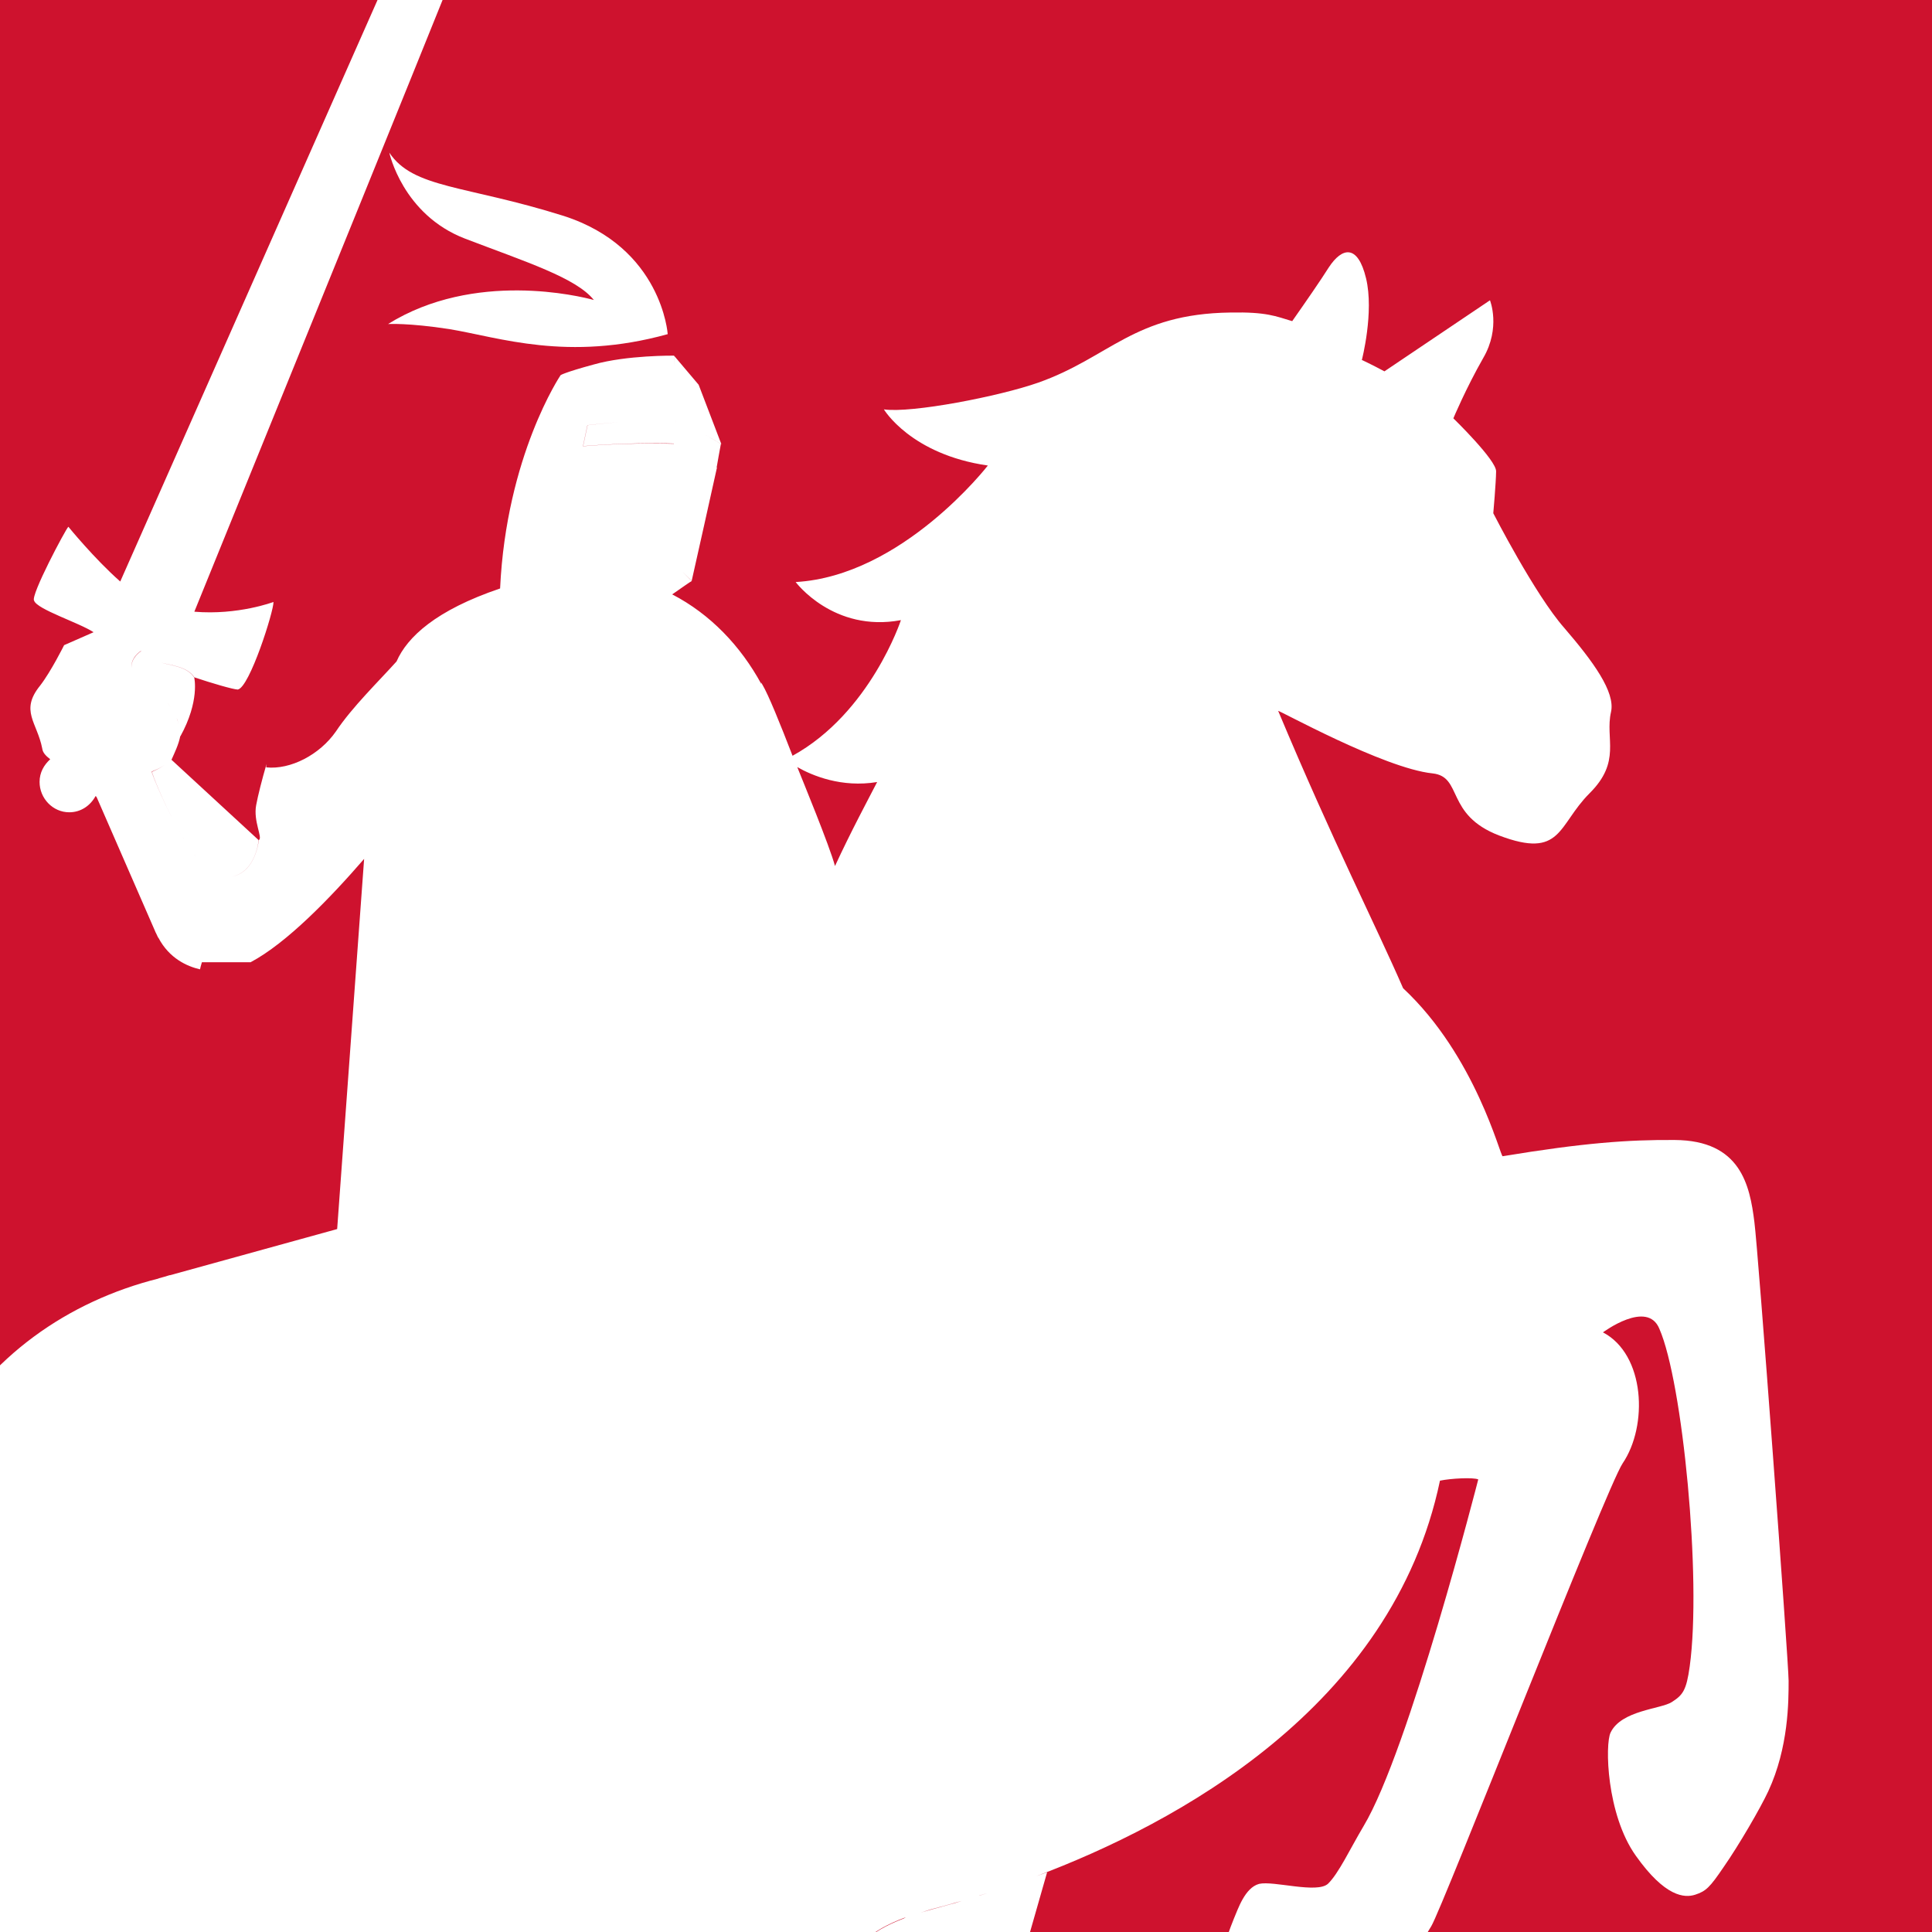 <?xml version="1.0" encoding="UTF-8"?> <svg xmlns="http://www.w3.org/2000/svg" width="512" height="512" viewBox="0 0 512 512" fill="none"><rect x="0" y="0" width="512" height="512" fill="#333333" stroke="none"/><g clip-path="url(#clip0_472_4022)"><rect width="512" height="512" fill="#CE122E"></rect><path d="M464.933 323.873C463.714 314.017 461.248 302.228 443.851 302.11C431.603 302.01 419.556 302.883 398.217 306.414C397.607 306.488 391.076 279.85 371.837 261.889C364.561 245.142 353.368 223.327 338.735 188.409C338.573 187.96 366.728 203.625 379.641 204.956C387.73 205.829 382.959 215.929 397.295 221.419C413.947 227.726 412.741 218.748 421.237 210.241C429.76 201.787 425.316 195.82 426.928 188.71C428.16 183.394 422.118 175.206 414.558 166.415C406.833 157.677 395.737 136.011 395.737 136.011C395.737 136.011 396.456 127.901 396.482 124.937C396.618 121.996 385.155 110.861 385.155 110.861C385.155 110.861 388.461 102.961 393.069 94.882C397.783 86.812 394.858 79.579 394.858 79.579L366.89 98.409C363.542 96.619 360.981 95.423 360.981 95.423C360.981 95.423 361.009 95.475 361.011 95.48L360.902 95.419C360.902 95.419 364.195 82.739 362.013 73.735C359.83 64.7 355.685 65.459 352.136 70.876C350.061 74.171 346.133 79.854 342.448 85.109C338.086 83.813 335.7 82.639 326.053 82.822C300.403 83.176 294.103 94.72 275.122 101.412C264.904 105.012 241.572 109.556 234.242 108.491C234.242 108.491 241.342 120.429 261.788 123.37C261.788 123.37 239.161 152.64 210.856 154.246C210.856 154.246 220.869 167.685 238.754 164.342C238.754 164.342 230.665 188.928 210.03 200.286C206.683 191.617 203.621 184.084 202.036 181.421C201.899 181.199 201.778 181.037 201.683 180.832C201.705 180.941 201.721 181.124 201.743 181.238C196.294 171.234 188.267 162.762 178.139 157.52C180.764 155.696 183.068 154.063 183.324 153.985L180.831 151.497L183.307 153.919C183.307 153.919 189.999 124.082 189.999 123.92C189.98 123.907 189.94 123.89 189.922 123.877C190.31 121.694 190.659 119.63 191.033 117.696V117.653L186.668 115.064L191.171 117.714L185.148 101.962L178.623 94.253L178.824 97.125L178.608 94.249C178.608 94.249 166.089 94.101 157.336 96.597C149.518 98.719 148.569 99.417 148.569 99.417C148.569 99.417 134.185 120.738 132.531 155.953C115.502 161.719 107.922 168.816 105.086 175.293C100.456 180.452 93.285 187.423 89.047 193.804C84.685 200.093 76.934 204.004 70.593 203.367C70.485 203.367 70.593 202.974 70.633 202.463C69.442 206.549 68.357 210.822 67.884 213.384C67.084 217.631 69.672 222.03 68.615 222.598C68.529 222.519 67.946 231.127 61.356 232.336C67.94 231.092 68.54 222.484 68.54 222.637L45.452 201.35C45.452 201.35 45.136 201.608 45.05 201.691C45.133 201.608 45.446 201.35 45.446 201.35C46.245 199.526 47.356 197.317 47.789 195C47.789 194.76 47.75 194.144 47.674 193.481C47.792 194.467 47.794 195.153 47.794 195.153C52.981 185.764 51.475 179.562 51.475 179.562C49.694 176.681 45.337 176.349 42.671 175.599C45.36 176.306 49.705 176.686 51.502 179.501C56.069 181.028 61.704 182.687 63.006 182.739C66.136 182.237 72.584 161.85 72.476 159.528C72.476 159.528 63.06 163.085 51.502 162.107C64.93 128.975 130.359 -31.551 131.118 -34.811C131.118 -34.811 135.901 -53.104 133.408 -53.667C129.979 -55.077 118.328 -41.319 118.328 -41.319L31.868 154.107C25.026 148.092 18.116 139.59 18.116 139.59C17.438 140.17 8.022 157.86 9.037 159.174C9.784 161.492 21.029 165.045 24.797 167.546L16.991 170.972C16.991 170.972 13.524 177.956 10.637 181.683C5.204 188.379 9.838 191.382 11.193 198.365C11.328 199.443 12.1 200.272 13.307 201.211C13.309 201.206 13.313 201.206 13.316 201.202C11.653 202.712 10.487 204.711 10.487 207.217C10.487 211.577 13.999 215.265 18.35 215.265C21.503 215.265 23.986 213.436 25.333 210.957C25.462 211.075 25.569 211.127 25.635 211.302L41.15 246.879C41.15 247.023 41.272 247.08 41.326 247.25L41.909 248.489H41.964C44.849 253.989 49.551 256.088 53.006 256.887C53.086 256.582 53.142 256.368 53.182 256.128C53.359 255.49 53.507 254.997 53.507 254.997H66.42C75.98 249.93 87.569 237.936 96.495 227.617L89.351 325.714L45.014 337.957C45.014 337.944 45.012 337.931 45.012 337.918C44.538 338.023 44.1 338.228 43.629 338.337L42.018 338.782L42.019 338.826C17.989 344.828 -3.066 359.576 -15.348 382.037C-15.018 381.447 -14.783 380.762 -14.44 380.186C-24.98 378.846 -41.878 379.012 -57.772 388.732C-83.368 404.485 -93.575 423.262 -100.265 433.152C-106.959 443.038 -125.361 480.749 -137.239 484.433C-137.239 484.433 -127.035 489.295 -121.178 482.761C-121.178 482.761 -134.73 513.096 -151.293 532.537C-162.835 546.285 -181.407 570.754 -206 573.77C-206 573.77 -138.578 607.793 -91.232 551.981C-58.776 513.764 -58.608 458.293 -51.582 438.18C-44.221 417.897 -35.353 405.663 -23.977 403.987C-23.85 403.481 -23.642 403.027 -23.508 402.525C-26.365 413.668 -27.485 426.033 -26.204 439.69C-21.339 491.177 -46.005 522.847 -73.775 556.7C-56.345 567.655 -40.538 576.69 -26.244 583.923C-5.784 604.568 32.303 643.933 39.024 657.525C44.903 669.523 52.748 665.525 54.09 674.076L57.246 696.336C57.246 696.336 61.121 703.346 67.896 704.76C82.666 707.833 93.37 706.191 99.548 702.988C104.507 700.299 104.899 697.449 103.559 693.342C102.298 689.23 101.608 676.433 93.37 669.825C86.5 664.347 80.24 663.037 74.766 656.194C71.731 652.366 55.051 628.722 40.147 606.776C44.51 607.226 48.224 606.964 51.928 606.693C65.653 608.745 82.485 602.595 99.064 593.376C120.289 611.259 146.088 634.051 158.474 649.227C158.474 649.227 166.55 655.975 173.352 660.755C179.802 665.146 179.151 675.974 179.49 680.579C179.802 683.425 180.939 688.462 185.207 689.658C192.349 691.591 199.176 695.271 210.952 692.46C222.78 689.658 226.615 687.982 228.295 683.508C229.961 678.982 225.531 667.223 221.153 663.347C216.561 659.393 207.537 649.227 203.051 647.525C198.513 645.819 192.036 643.737 187.552 639.773C184.461 637.067 151.329 599.003 129.604 573.242C150.039 557.817 165.584 542.794 167.599 540.812C227.268 551.122 264.61 540.175 264.927 540.079H264.95L264.952 540.075L264.986 540.066H264.954L277.497 496.17C276.502 496.545 275.632 496.833 274.667 497.187C311.348 483.381 368.967 452.658 381.606 392.394C384.464 391.783 390.453 391.478 391.754 392.058C391.754 392.058 373.395 463.867 361.363 483.94C357.758 490.002 354.804 496.397 351.96 499.19C349.074 501.914 337.489 498.352 333.681 499.247C329.887 500.264 328.072 505.973 326.988 508.47C325.227 512.782 318.167 530.983 326.473 541.057C331.974 547.586 335.023 547.001 339.806 545.12C344.643 543.291 364.75 531.175 369.452 525.671C374.356 520.093 376.429 514.999 379.303 510.46C382.189 505.825 425.75 394.145 430.004 387.824C436.806 377.816 435.979 358.969 424.802 353.09C424.802 353.09 436.548 344.326 439.746 352.134C445.924 366.197 450.993 418.395 447.795 441.585C446.914 448.005 445.952 449.205 443.053 451.061C440.18 452.933 429.652 453.217 426.82 459.157C425.316 462.182 425.709 480.828 433.499 491.775C441.264 502.73 446.399 503.023 449.231 502.119C452.09 501.176 453.078 500.264 456.845 494.695C460.707 489.169 466.506 479.235 468.62 474.678C474 463.085 474 450.903 474 445.413C473.957 439.909 465.923 331.223 464.933 323.873ZM46.836 190.282C47.122 191.015 47.233 191.539 47.368 192.158C47.238 191.569 47.1 190.976 46.836 190.282ZM45.166 187.383C44.901 186.991 44.761 186.615 44.436 186.218C44.773 186.62 44.894 186.982 45.166 187.383ZM39.166 173.77C38.706 173.451 38.431 173.285 38.147 173.067C38.439 173.272 38.721 173.464 39.166 173.77ZM37.343 172.504L37.395 172.543C37.296 172.605 34.565 174.394 34.897 177.017C34.48 174.329 37.343 172.504 37.343 172.504ZM40.201 204.471C41.842 203.869 42.876 203.227 43.715 202.66C42.882 203.227 41.863 203.878 40.266 204.537C40.266 204.956 42.889 211.752 46.535 218.543C42.759 211.52 40.057 204.489 40.201 204.471ZM50.904 225.597C51.455 226.378 51.993 227.216 52.555 227.901C51.992 227.22 51.455 226.378 50.904 225.597ZM47.013 219.372C47.785 220.778 48.58 222.179 49.419 223.506C48.576 222.179 47.787 220.778 47.013 219.372ZM240.051 508.086C239.887 508.19 239.733 508.299 239.52 508.404C230.127 511.988 225.94 516.501 225.486 520.996C225.898 516.374 230.194 511.73 240.051 508.086ZM252.236 504.55C250.395 505.048 248.722 505.554 247.383 505.89C246.171 506.213 245.144 506.536 243.988 506.863C245.126 506.514 246.13 506.143 247.386 505.825C249.239 505.353 251.896 504.62 254.882 503.756C254.249 503.948 253.477 504.227 252.904 504.384C252.737 504.384 252.402 504.55 252.236 504.55ZM232.454 207.247C229.993 212.027 225.565 220.237 221.283 229.503C219.783 223.999 212.684 206.789 211.284 203.288C215.278 205.554 223.009 208.806 232.454 207.247ZM179.123 111.416L179.067 112.061L179.119 111.416H179.123ZM155.67 112.677C155.67 112.677 159.298 112.236 164.14 111.861C159.312 112.245 155.704 112.686 155.704 112.686L154.532 118.22C165.216 117.382 174.393 117.382 178.587 117.548L178.582 117.605C174.463 117.456 165.155 117.404 154.49 118.255L155.67 112.677ZM-18.444 388.361C-19.736 391.264 -20.871 394.289 -21.872 397.418C-20.858 394.289 -19.74 391.259 -18.444 388.361ZM225.42 521.411C225.387 522.061 225.506 522.703 225.625 523.345C225.498 522.703 225.395 522.061 225.42 521.411ZM228.108 528.381C227.803 528.006 227.504 527.639 227.247 527.255C227.5 527.635 227.807 528.006 228.108 528.381ZM226.475 525.854C226.228 525.357 225.988 524.863 225.828 524.362C225.983 524.864 226.233 525.357 226.475 525.854ZM229.609 530.027C229.896 530.306 230.207 530.577 230.52 530.843C230.203 530.577 229.899 530.306 229.609 530.027ZM233.675 533.161C233.389 532.982 233.119 532.803 232.847 532.615C233.117 532.799 233.391 532.982 233.675 533.161ZM259.518 502.368C260.31 502.123 261.197 501.831 262.035 501.56C261.246 501.818 260.351 502.128 259.597 502.368H259.518ZM267.583 499.714C269.623 499.011 271.717 498.274 273.93 497.449C271.766 498.234 269.583 499.033 267.583 499.714Z" fill="white"></path><path d="M103.171 40.45C103.171 40.45 106.685 56.878 123.247 63.242C139.475 69.449 152.693 73.639 157.376 79.501C153.696 78.497 125.758 71.622 102.836 85.873C102.836 85.873 108.19 85.537 119.065 87.213C132.281 89.391 150.35 95.925 176.951 88.553C176.951 88.553 175.445 65.59 149.347 57.21C123.247 48.996 109.529 50.004 103.171 40.45Z" fill="white"></path></g><defs><clipPath id="clip0_472_4022"><rect width="512" height="512" fill="white"></rect></clipPath></defs></svg> 